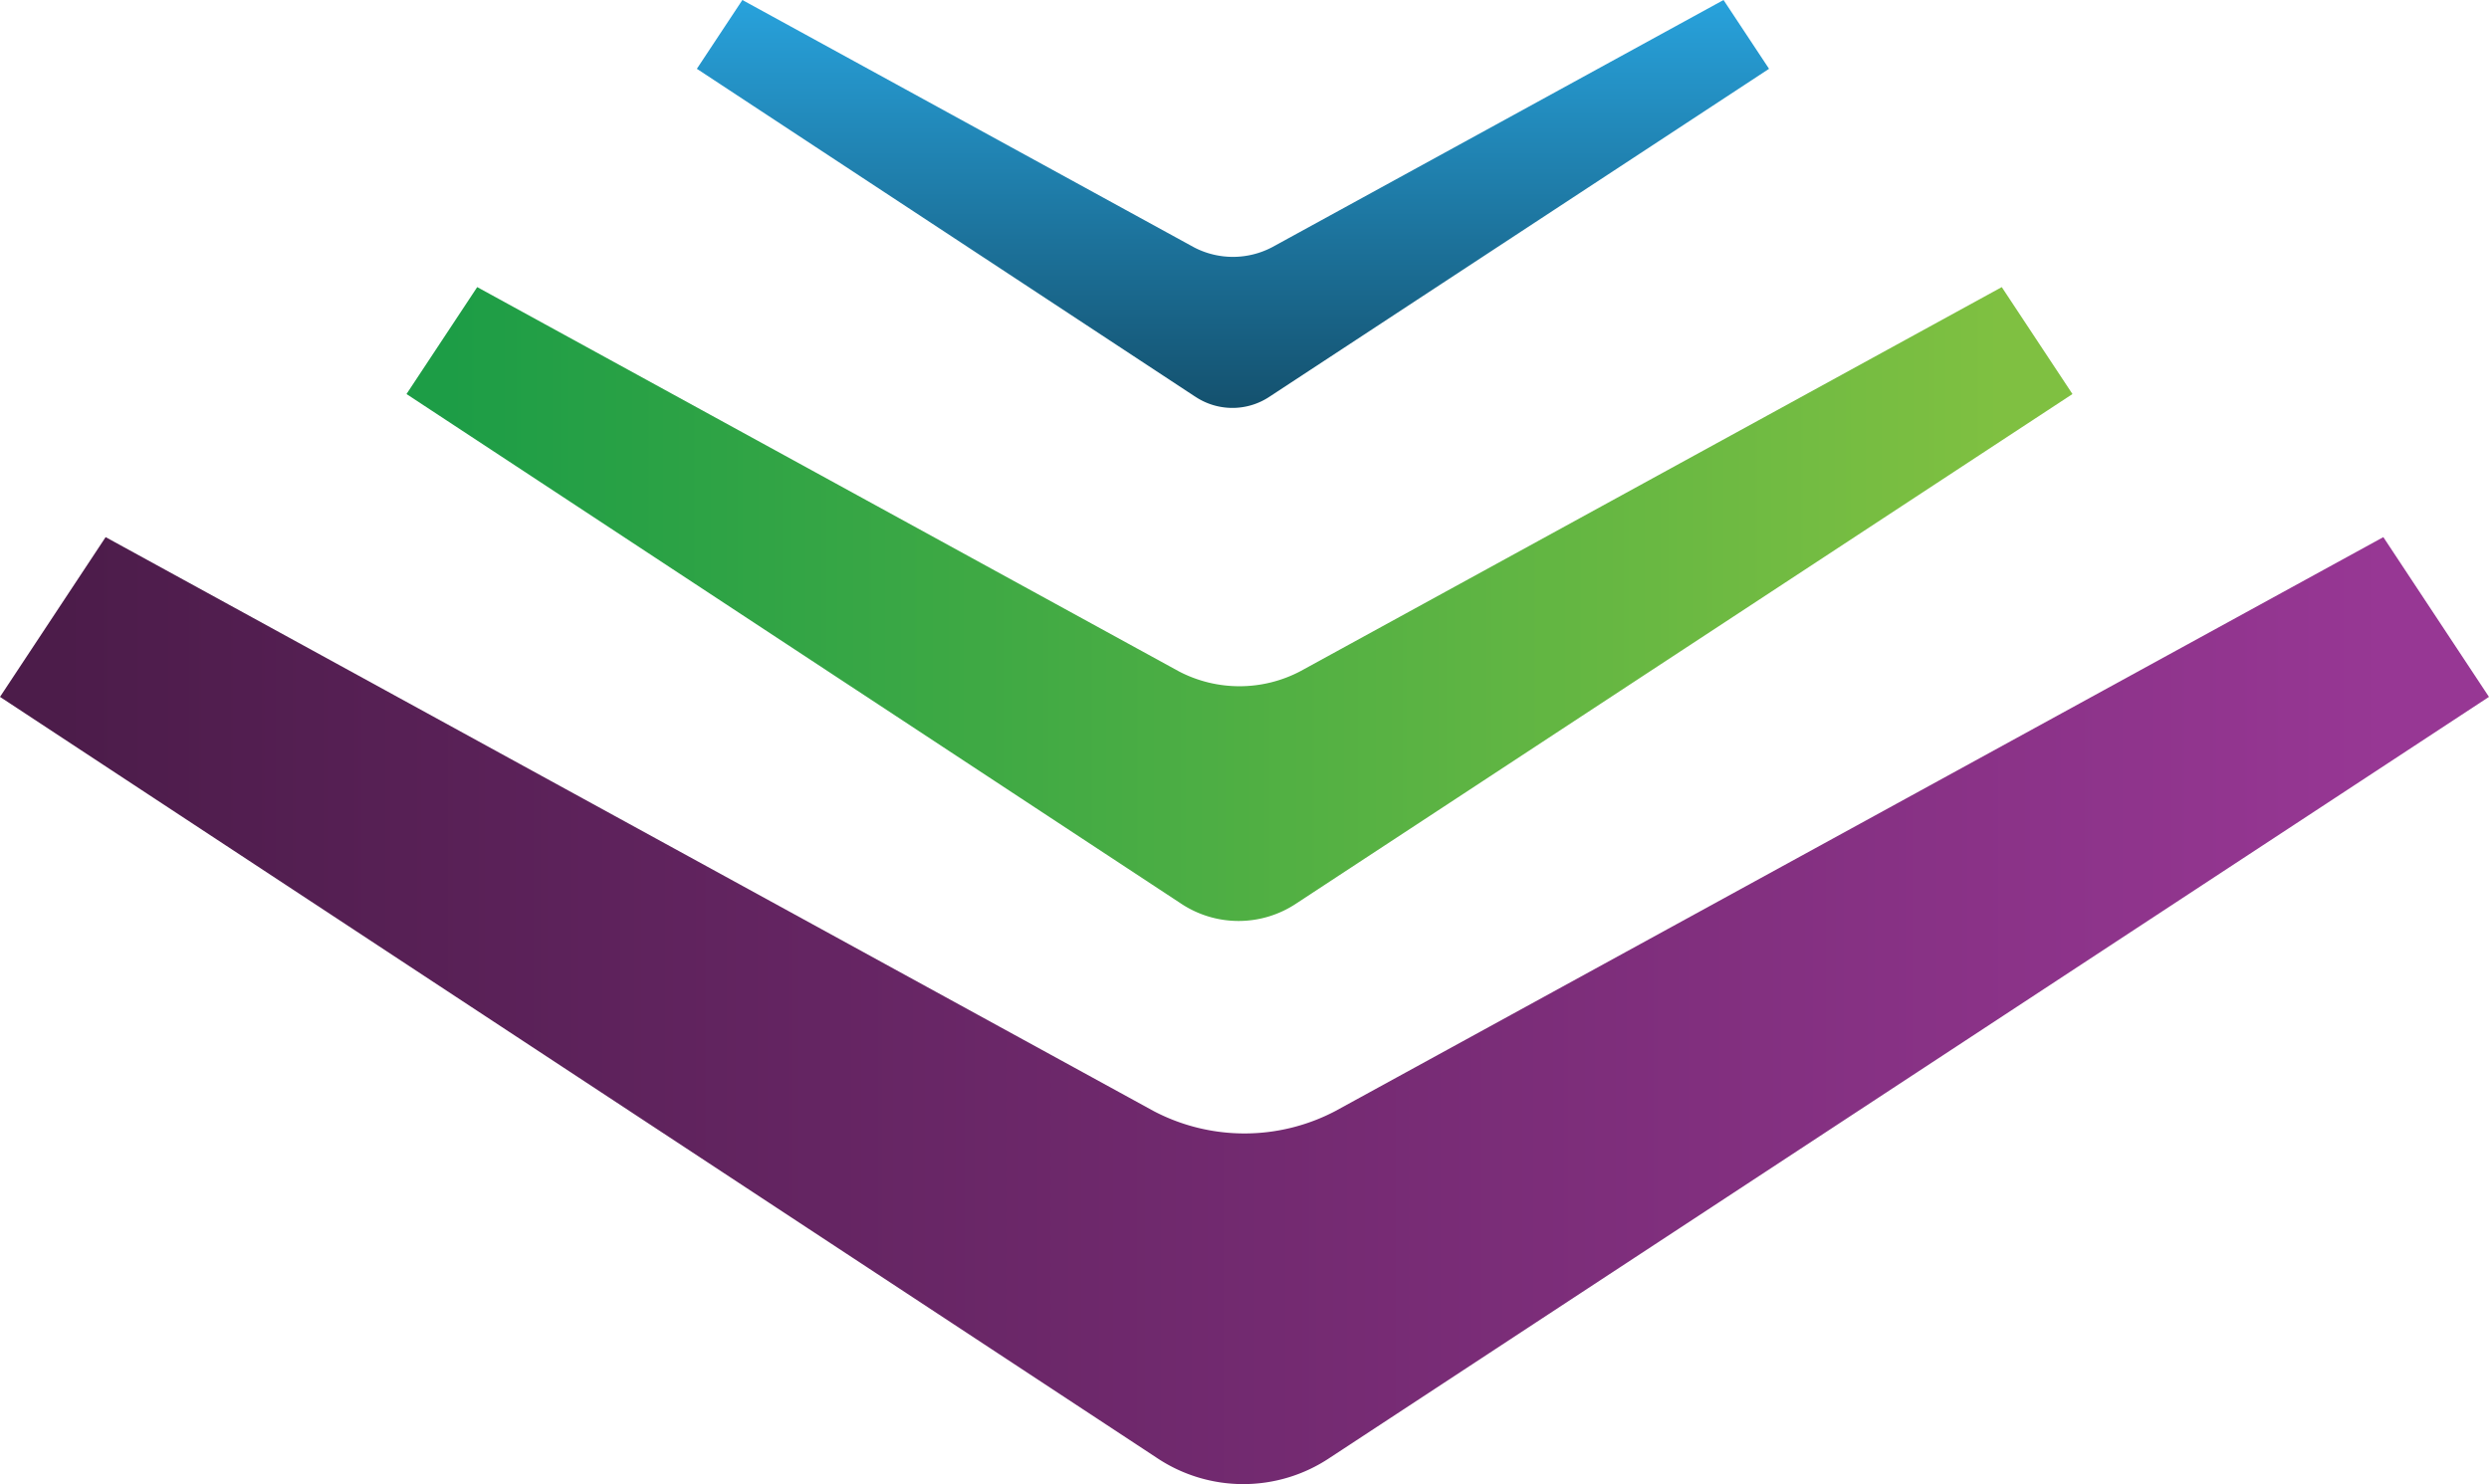 <svg xmlns="http://www.w3.org/2000/svg" xmlns:xlink="http://www.w3.org/1999/xlink" width="67.487" height="40.252" viewBox="0 0 67.487 40.252">
  <defs>
    <linearGradient id="linear-gradient" x1="0.955" y1="0.064" x2="0.028" y2="0.064" gradientUnits="objectBoundingBox">
      <stop offset="0" stop-color="#973794"/>
      <stop offset="1" stop-color="#4c1c4a"/>
    </linearGradient>
    <linearGradient id="linear-gradient-2" x1="0.955" y1="0.064" x2="0.028" y2="0.064" gradientUnits="objectBoundingBox">
      <stop offset="0" stop-color="#7fc041"/>
      <stop offset="1" stop-color="#1d9d46"/>
    </linearGradient>
    <linearGradient id="linear-gradient-3" x1="0.5" x2="0.5" y2="1" gradientUnits="objectBoundingBox">
      <stop offset="0" stop-color="#28a2dc"/>
      <stop offset="1" stop-color="#14516e"/>
    </linearGradient>
  </defs>
  <g id="Group_14135" data-name="Group 14135" transform="translate(-783 -495.748)">
    <path id="Path_5203" data-name="Path 5203" d="M123.2,205.289,91.84,184.654l2.864-4.333,28.419,15.568a5.3,5.3,0,0,0,4.92,0l28.419-15.568,2.864,4.333L127.9,205.289a4.214,4.214,0,0,1-4.7,0Z" transform="translate(691.16 329.995)" fill="url(#linear-gradient)"/>
    <path id="Path_5204" data-name="Path 5204" d="M112.828,197.033,91.84,183.221l1.917-2.9,19.022,10.42a3.546,3.546,0,0,0,3.293,0l19.022-10.42,1.917,2.9-21.037,13.812a2.82,2.82,0,0,1-3.146,0Z" transform="translate(702.182 323.214)" fill="url(#linear-gradient-2)"/>
    <path id="Path_5205" data-name="Path 5205" d="M105.347,191.076,91.84,182.187l1.234-1.866,12.242,6.706a2.282,2.282,0,0,0,2.119,0l12.242-6.706,1.234,1.866-13.538,8.889a1.815,1.815,0,0,1-2.024,0Z" transform="translate(710.055 315.427)" fill="url(#linear-gradient-3)"/>
  </g>
</svg>
